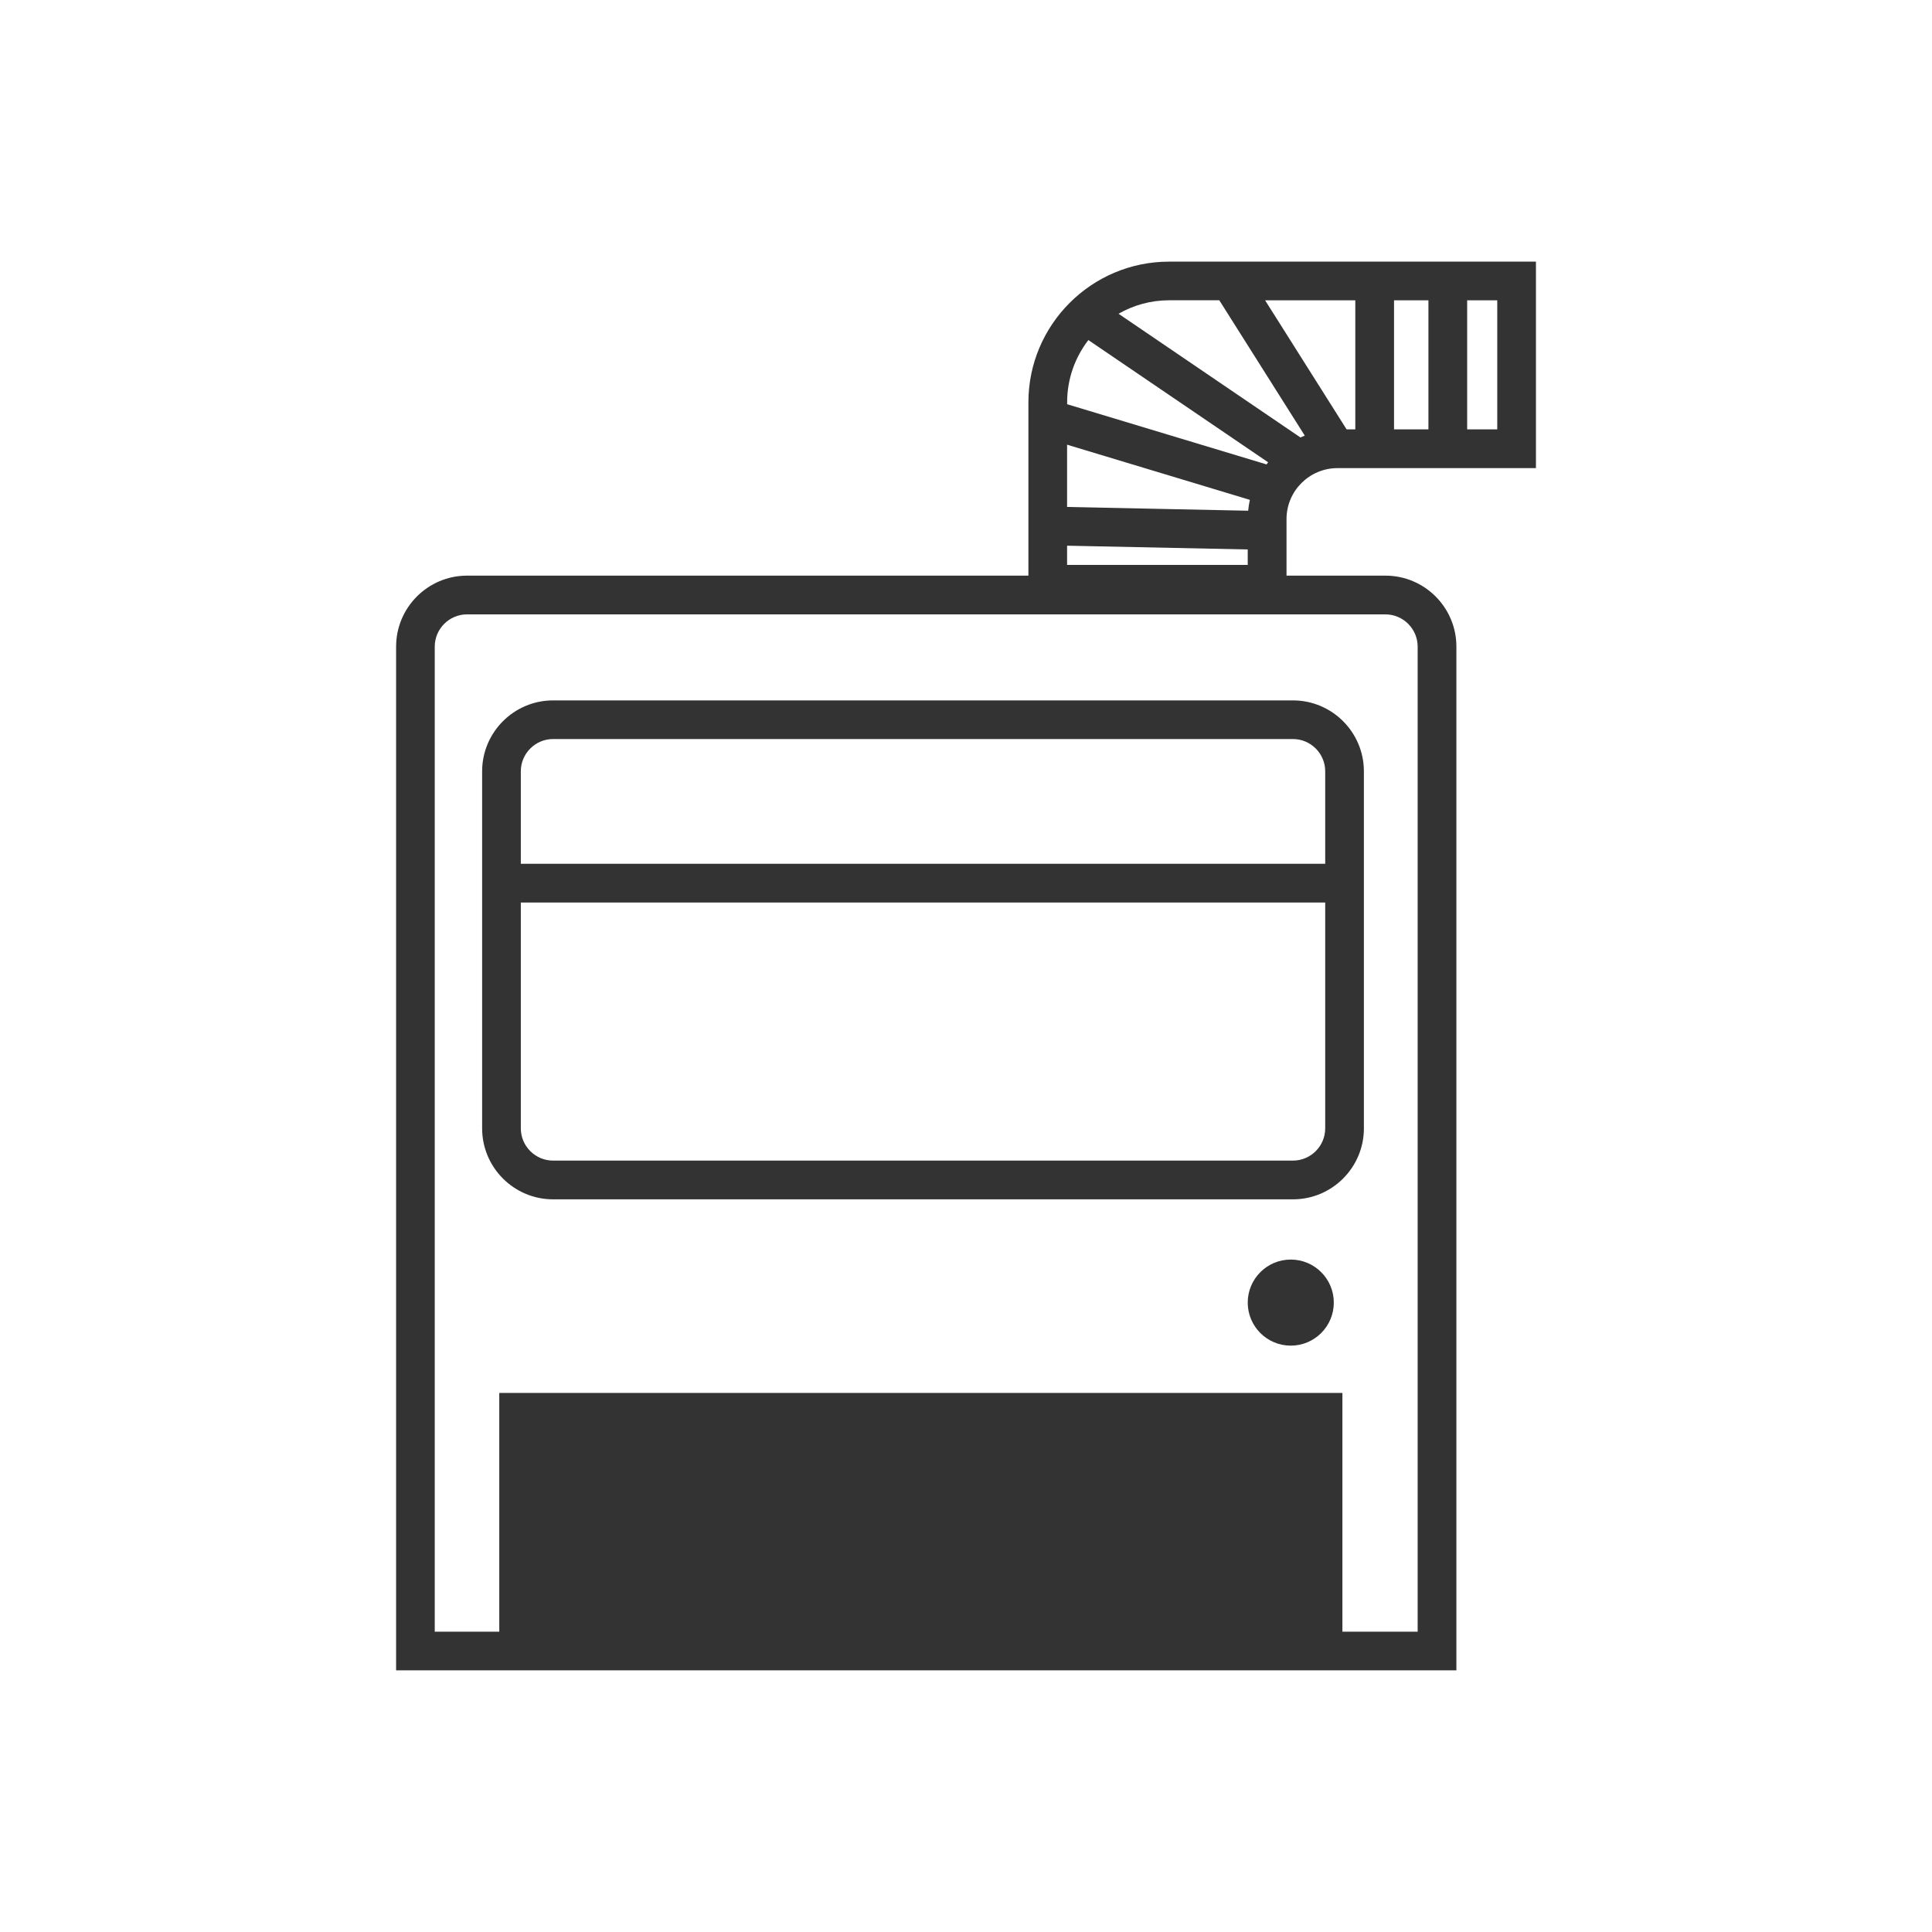 <?xml version="1.0" encoding="UTF-8"?>
<svg id="_レイヤー_20" data-name="レイヤー 20" xmlns="http://www.w3.org/2000/svg" viewBox="0 0 400 400">
  <defs>
    <style>
      .cls-1 {
        fill: #333;
        stroke-width: 0px;
      }
    </style>
  </defs>
  <path class="cls-1" d="m114.51,248.31h153.18c8.1,0,14.69-6.59,14.69-14.69v-73.92c0-8.1-6.59-14.69-14.69-14.69H114.51c-8.1,0-14.69,6.59-14.69,14.69v73.92c0,8.1,6.59,14.69,14.69,14.69Zm153.18-8.02H114.51c-3.68,0-6.68-3-6.68-6.68v-46.75h166.54v46.75c0,3.68-3,6.68-6.68,6.68Zm-153.18-87.28h153.18c3.68,0,6.68,3,6.68,6.68v19.15H107.83v-19.15c0-3.68,3-6.68,6.68-6.68Z"/>
  <circle class="cls-1" cx="267.24" cy="269.69" r="8.91"/>
  <path class="cls-1" d="m276.9,96.92h41.1v-42.75h-75.96c-16.06,0-29.12,13.07-29.12,29.12v35.89h-116.22c-8.1,0-14.69,6.59-14.69,14.69v211.95h219.52v-211.95c0-8.1-6.59-14.69-14.69-14.69h-20.48v-11.71c0-5.82,4.73-10.55,10.55-10.55Zm16.61,36.96v203.94h-15.58v-49.43H103.37v49.43h-13.36v-203.94c0-3.68,3-6.68,6.68-6.68h190.14c3.68,0,6.68,3,6.68,6.68Zm-72.58-20.9l37.4.78v3.2h-37.4v-3.98Zm37.49-7.24l-37.49-.78v-12.89l37.84,11.42c-.16.73-.28,1.48-.35,2.24Zm22.18-16.84h-1.8l-16.87-26.72h18.67v26.72Zm8.02-26.72h7.12v26.72h-7.12v-26.72Zm21.37,26.72h-6.23v-26.72h6.23v26.72Zm-57.54-26.72l17.69,28.01c-.3.12-.6.25-.9.38l-37.66-25.61c3.09-1.77,6.66-2.79,10.46-2.79h10.41Zm-27.11,8.23l37.21,25.3c-.12.14-.22.3-.33.44l-41.28-12.46v-.41c0-4.85,1.65-9.31,4.4-12.88Z"/>
</svg>